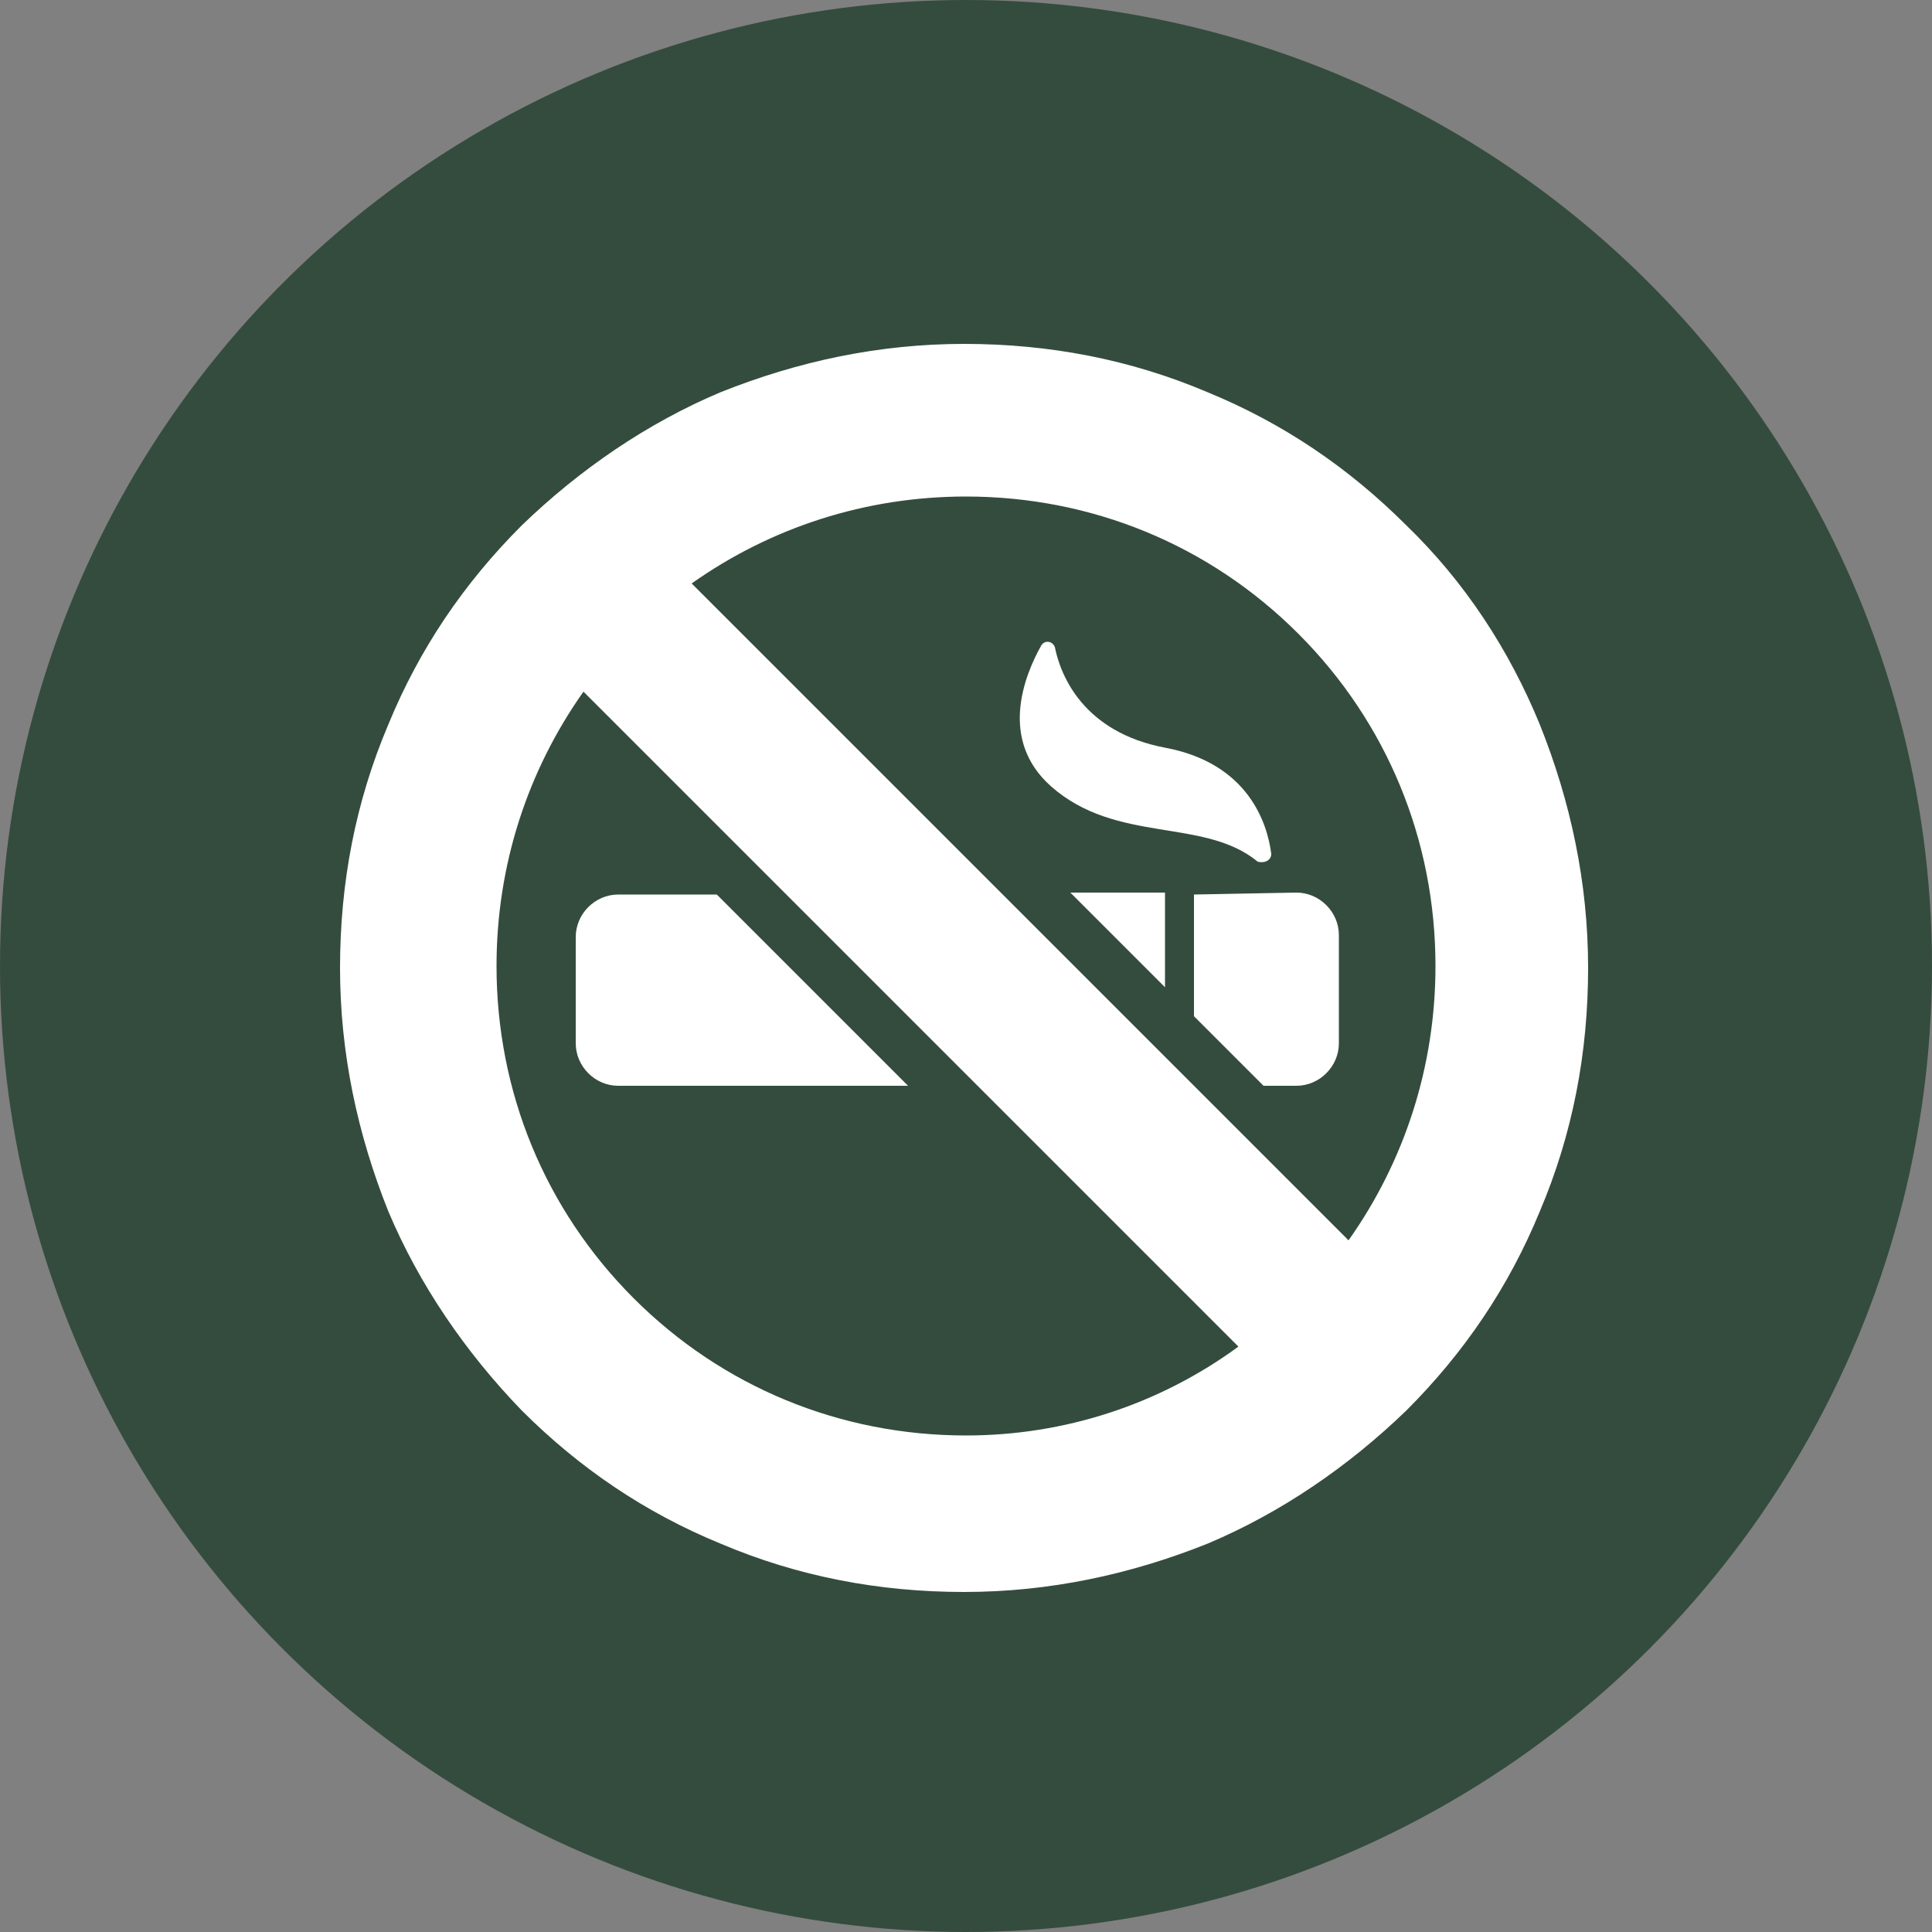<?xml version="1.0" encoding="utf-8"?>
<!-- Generator: Adobe Illustrator 21.0.2, SVG Export Plug-In . SVG Version: 6.00 Build 0)  -->
<svg version="1.1" id="Ebene_1" xmlns="http://www.w3.org/2000/svg" xmlns:xlink="http://www.w3.org/1999/xlink" x="0px" y="0px"
	 viewBox="0 0 100 100" style="enable-background:new 0 0 100 100;" xml:space="preserve">
<rect x="0" y="0" width="100" height="100" fill="#808080" stroke="none"/>
<style type="text/css">
	.st0{fill:#344c3e;}
	.st1{fill:#FFFFFF;}
</style>
<circle class="st0" cx="50" cy="50" r="50"/>
<g>
	<path class="st1" d="M61.8,46.3v6.3l3.6,3.6h1.7c1.2,0,2.2-1,2.2-2.2v-5.6c0-1.2-1-2.2-2.2-2.2L61.8,46.3L61.8,46.3z M61.8,46.3"/>
	<path class="st1" d="M37.1,46.3H32c-1.2,0-2.2,1-2.2,2.2V54c0,1.2,1,2.2,2.2,2.2h15L37.1,46.3z M37.1,46.3"/>
	<path class="st1" d="M60.3,51.1v-4.9h-4.9L60.3,51.1z M60.3,51.1"/>
	<g>
		<path class="st1" d="M65.8,44.2c-0.2-1.6-1.2-4.7-5.5-5.5c-4.2-0.8-5.4-3.7-5.7-5.2c-0.1-0.3-0.5-0.4-0.7-0.1
			c-0.9,1.6-2.2,4.9,0.5,7.3c3.4,3,7.9,1.6,10.7,3.9C65.5,44.7,65.8,44.5,65.8,44.2L65.8,44.2z M65.8,44.2"/>
		<path class="st1" d="M72.8,27.2c-3-3-6.4-5.3-10.3-6.9c-4-1.7-8.2-2.5-12.6-2.5s-8.6,0.9-12.6,2.5c-3.8,1.6-7.3,4-10.3,6.9
			c-3,3-5.3,6.4-6.9,10.3c-1.7,4-2.5,8.2-2.5,12.6c0,4.4,0.9,8.6,2.5,12.6c1.6,3.8,4,7.3,6.9,10.3c3,3,6.4,5.3,10.3,6.9
			c4,1.7,8.2,2.5,12.6,2.5c4.4,0,8.6-0.9,12.6-2.5c3.8-1.6,7.3-4,10.3-6.9c3-3,5.3-6.4,6.9-10.3c1.7-4,2.5-8.2,2.5-12.6
			c0-4.4-0.9-8.6-2.5-12.6C78.1,33.6,75.8,30.1,72.8,27.2L72.8,27.2z M50,74.3c-6.5,0-12.6-2.5-17.2-7.1c-4.6-4.6-7.1-10.7-7.1-17.2
			c0-5.2,1.6-10.1,4.5-14.2l33.9,33.9C60,72.7,55.1,74.3,50,74.3L50,74.3z M69.8,64.2l-8-8l-26-26c4.1-2.9,9-4.5,14.2-4.5
			c6.5,0,12.6,2.5,17.2,7.1c4.6,4.6,7.1,10.7,7.1,17.2C74.3,55.2,72.7,60.1,69.8,64.2L69.8,64.2z M69.8,64.2"/>
	</g>
</g>
</svg>

